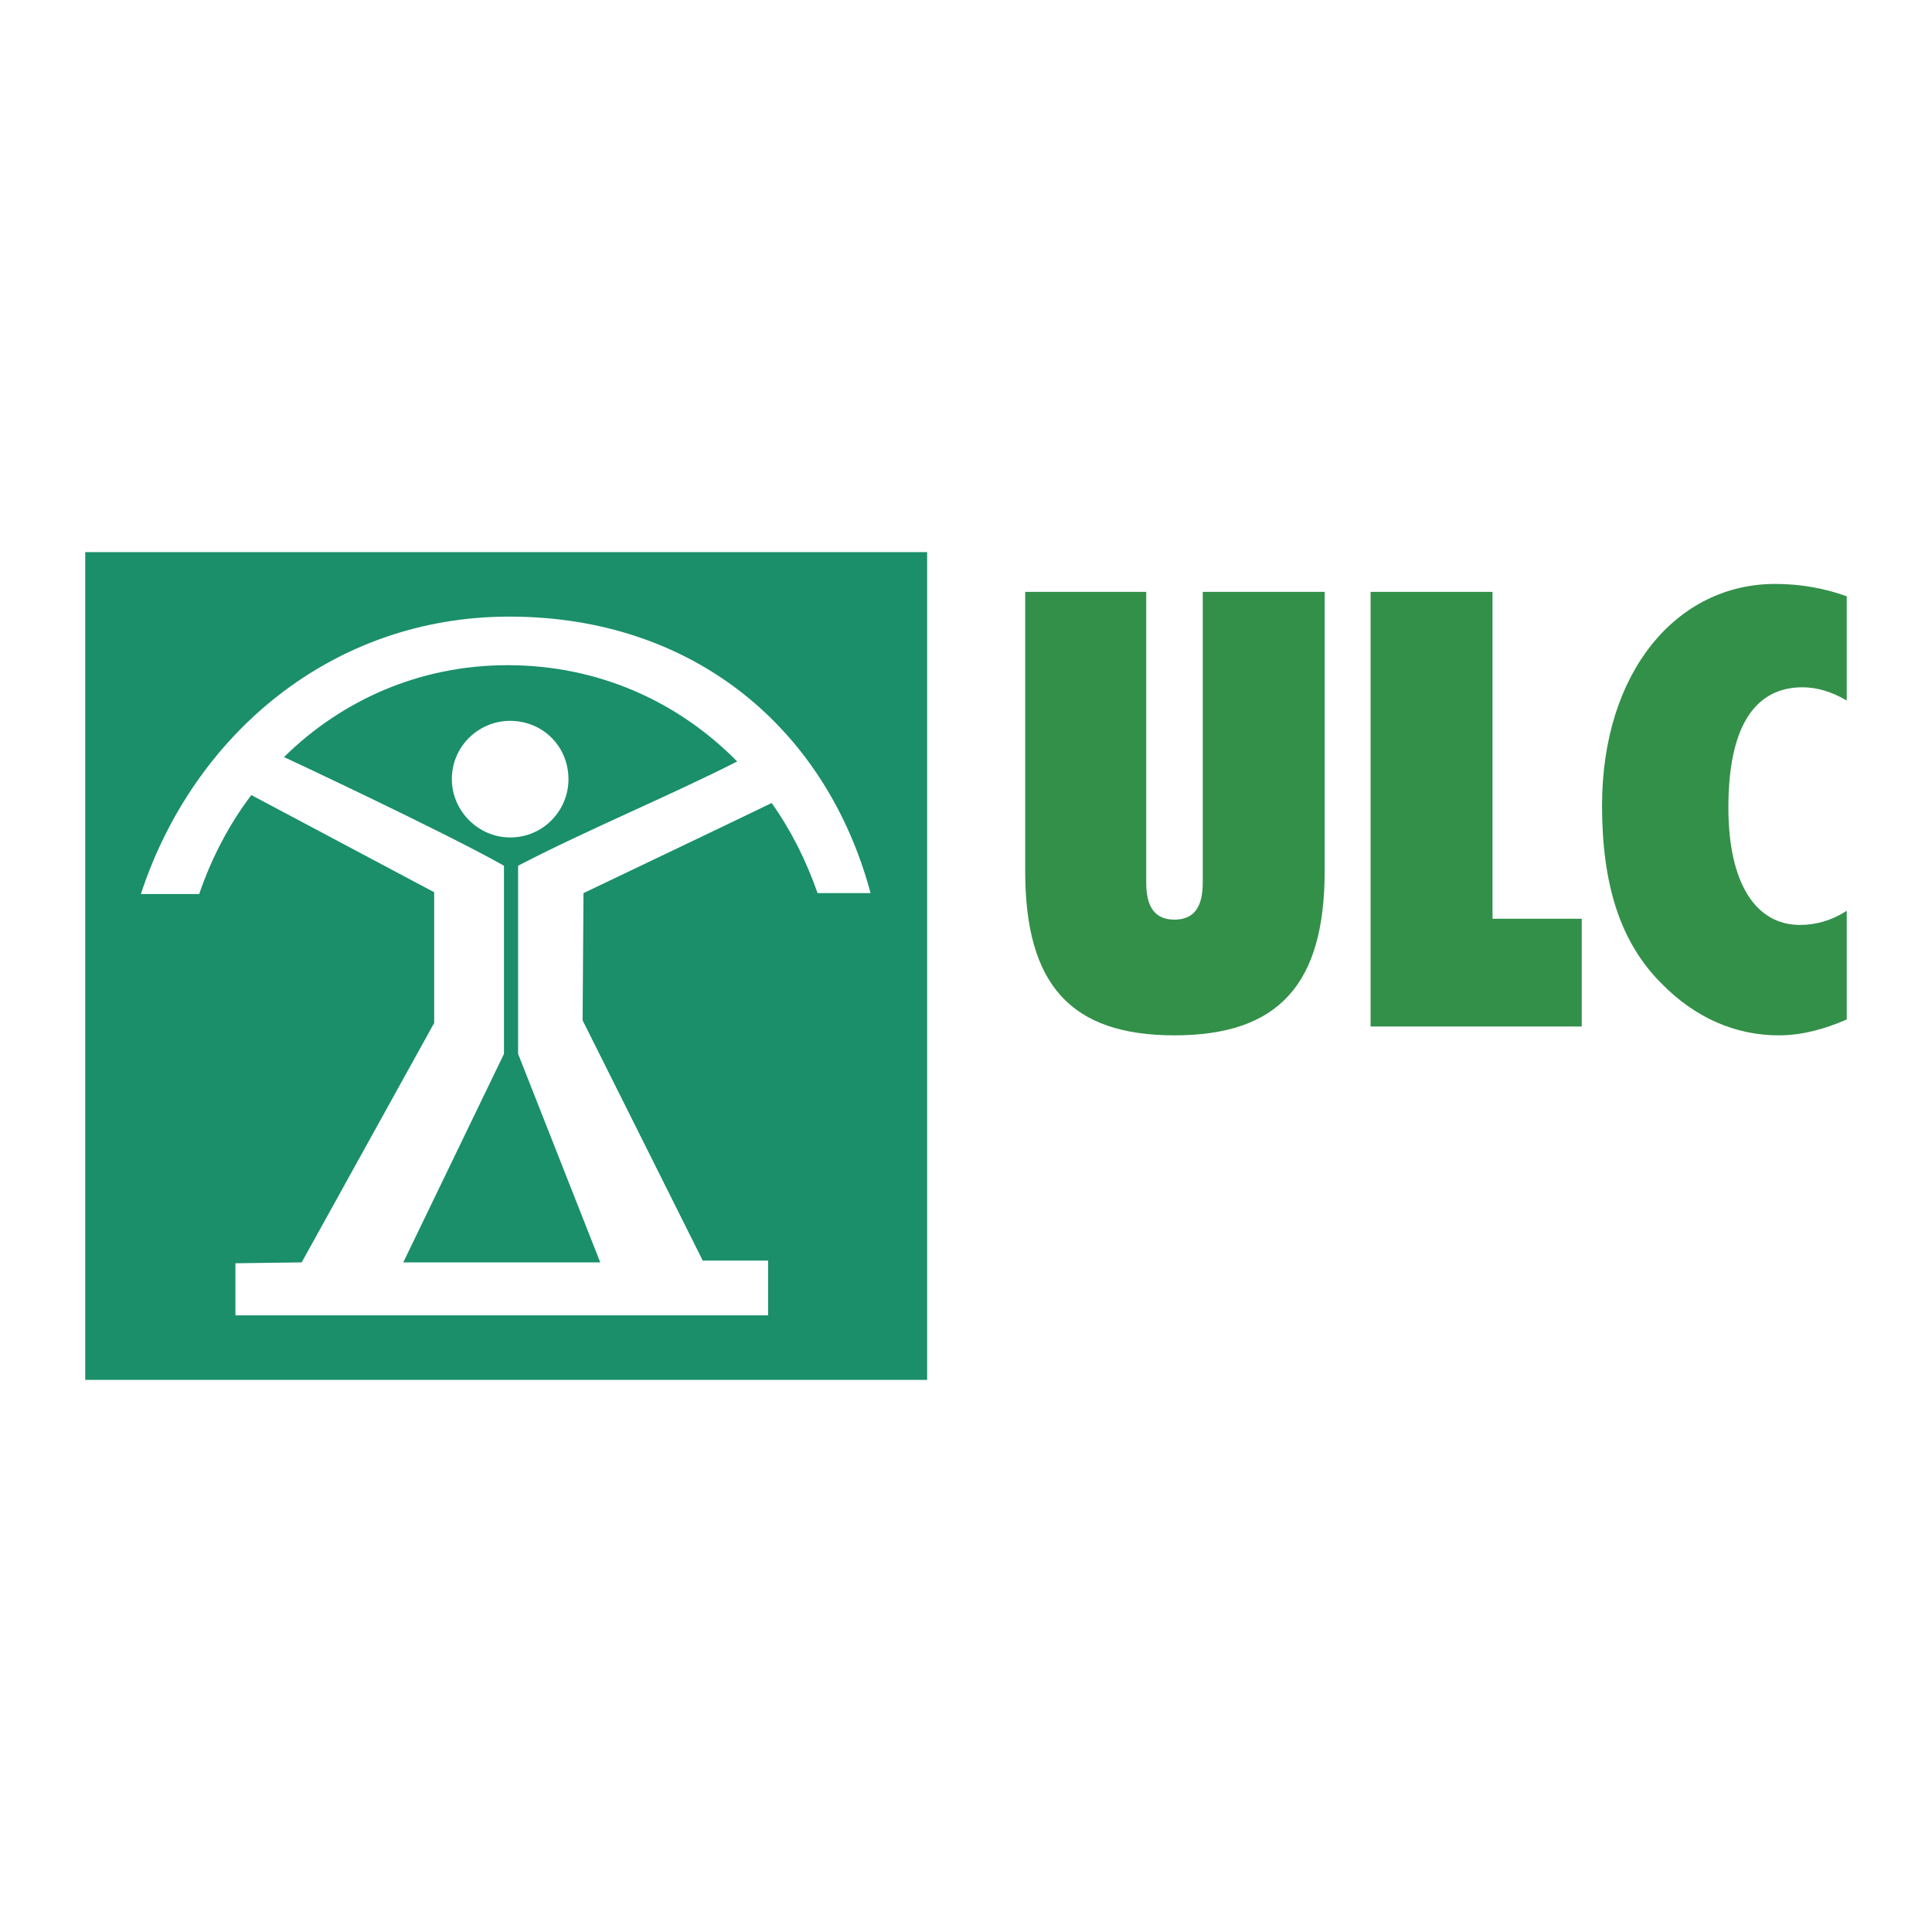 <?xml version="1.0" encoding="utf-8"?>
<!-- Generator: Adobe Illustrator 13.0.0, SVG Export Plug-In . SVG Version: 6.00 Build 14948)  -->
<!DOCTYPE svg PUBLIC "-//W3C//DTD SVG 1.0//EN" "http://www.w3.org/TR/2001/REC-SVG-20010904/DTD/svg10.dtd">
<svg version="1.0" id="Layer_1" xmlns="http://www.w3.org/2000/svg" xmlns:xlink="http://www.w3.org/1999/xlink" x="0px" y="0px"
	 width="192.756px" height="192.756px" viewBox="0 0 192.756 192.756" enable-background="new 0 0 192.756 192.756"
	 xml:space="preserve">
<g>
	<polygon fill-rule="evenodd" clip-rule="evenodd" fill="#FFFFFF" points="0,0 192.756,0 192.756,192.756 0,192.756 0,0 	"/>
	<polygon fill-rule="evenodd" clip-rule="evenodd" fill="#FFFFFF" points="8.504,55.085 92.5,55.085 92.5,137.671 8.504,137.671 
		8.504,55.085 	"/>
	<polygon fill-rule="evenodd" clip-rule="evenodd" fill="#1A8F6A" points="8.504,55.085 92.5,55.085 92.5,137.671 8.504,137.671 
		8.504,55.085 	"/>
	<path fill-rule="evenodd" clip-rule="evenodd" fill="#FFFFFF" d="M50.811,61.519c-17.716,0-31.554,11.811-36.754,27.676h5.817
		c1.234-3.614,2.997-6.963,5.2-9.872l18.245,9.695v13.044l-13.22,23.886l-6.61,0.088v5.2h53.147v-5.464h-6.522l-11.987-23.975
		l0.088-12.691c0,0,17.363-8.285,18.773-8.99l0,0l-0.088-0.176c0,0.088,0.088,0.176,0.088,0.176l0,0l0,0l0,0
		c1.939,2.732,3.438,5.729,4.583,8.99h5.2h0.088C82.452,72.713,69.231,61.519,50.811,61.519L50.811,61.519z M59.889,125.948H40.234
		l10.047-20.801V86.374C44.2,82.937,28.335,75.533,28.335,75.533c5.729-5.641,13.485-9.167,22.299-9.167
		c9.167,0,17.099,3.702,22.916,9.607c-7.139,3.614-14.719,6.699-21.858,10.4c0,0,0,18.686,0,18.773L59.889,125.948L59.889,125.948z"
		/>
	<path fill-rule="evenodd" clip-rule="evenodd" fill="#FFFFFF" d="M50.898,83.554c3.261,0,5.817-2.644,5.817-5.817
		c0-3.261-2.556-5.817-5.817-5.817c-3.173,0-5.817,2.556-5.817,5.817C45.082,80.91,47.726,83.554,50.898,83.554L50.898,83.554z"/>
	<path fill-rule="evenodd" clip-rule="evenodd" fill="#339049" d="M102.283,86.903c0,11.281,4.495,16.394,14.896,16.394
		s14.983-5.112,14.983-16.394V59.051h-12.163v28.998c0,2.468-0.881,3.702-2.82,3.702s-2.82-1.234-2.82-3.702V59.051h-12.075V86.903
		L102.283,86.903z"/>
	<polygon fill-rule="evenodd" clip-rule="evenodd" fill="#339049" points="136.745,102.415 157.811,102.415 157.811,91.663 
		148.908,91.663 148.908,59.051 136.745,59.051 136.745,102.415 	"/>
	<path fill-rule="evenodd" clip-rule="evenodd" fill="#339049" d="M184.252,101.71V90.869c-1.498,0.97-3.085,1.411-4.671,1.411
		c-4.407,0-7.14-4.143-7.14-11.723c0-7.933,2.556-11.987,7.403-11.987c1.41,0,2.909,0.44,4.407,1.322v-10.4
		c-2.203-0.793-4.583-1.234-7.14-1.234c-9.783,0-17.274,8.726-17.274,22.123c0,7.756,1.763,13.573,5.905,17.716
		c3.349,3.438,7.403,5.2,11.722,5.2C179.757,103.297,182.049,102.68,184.252,101.71L184.252,101.71L184.252,101.71z"/>
</g>
</svg>
